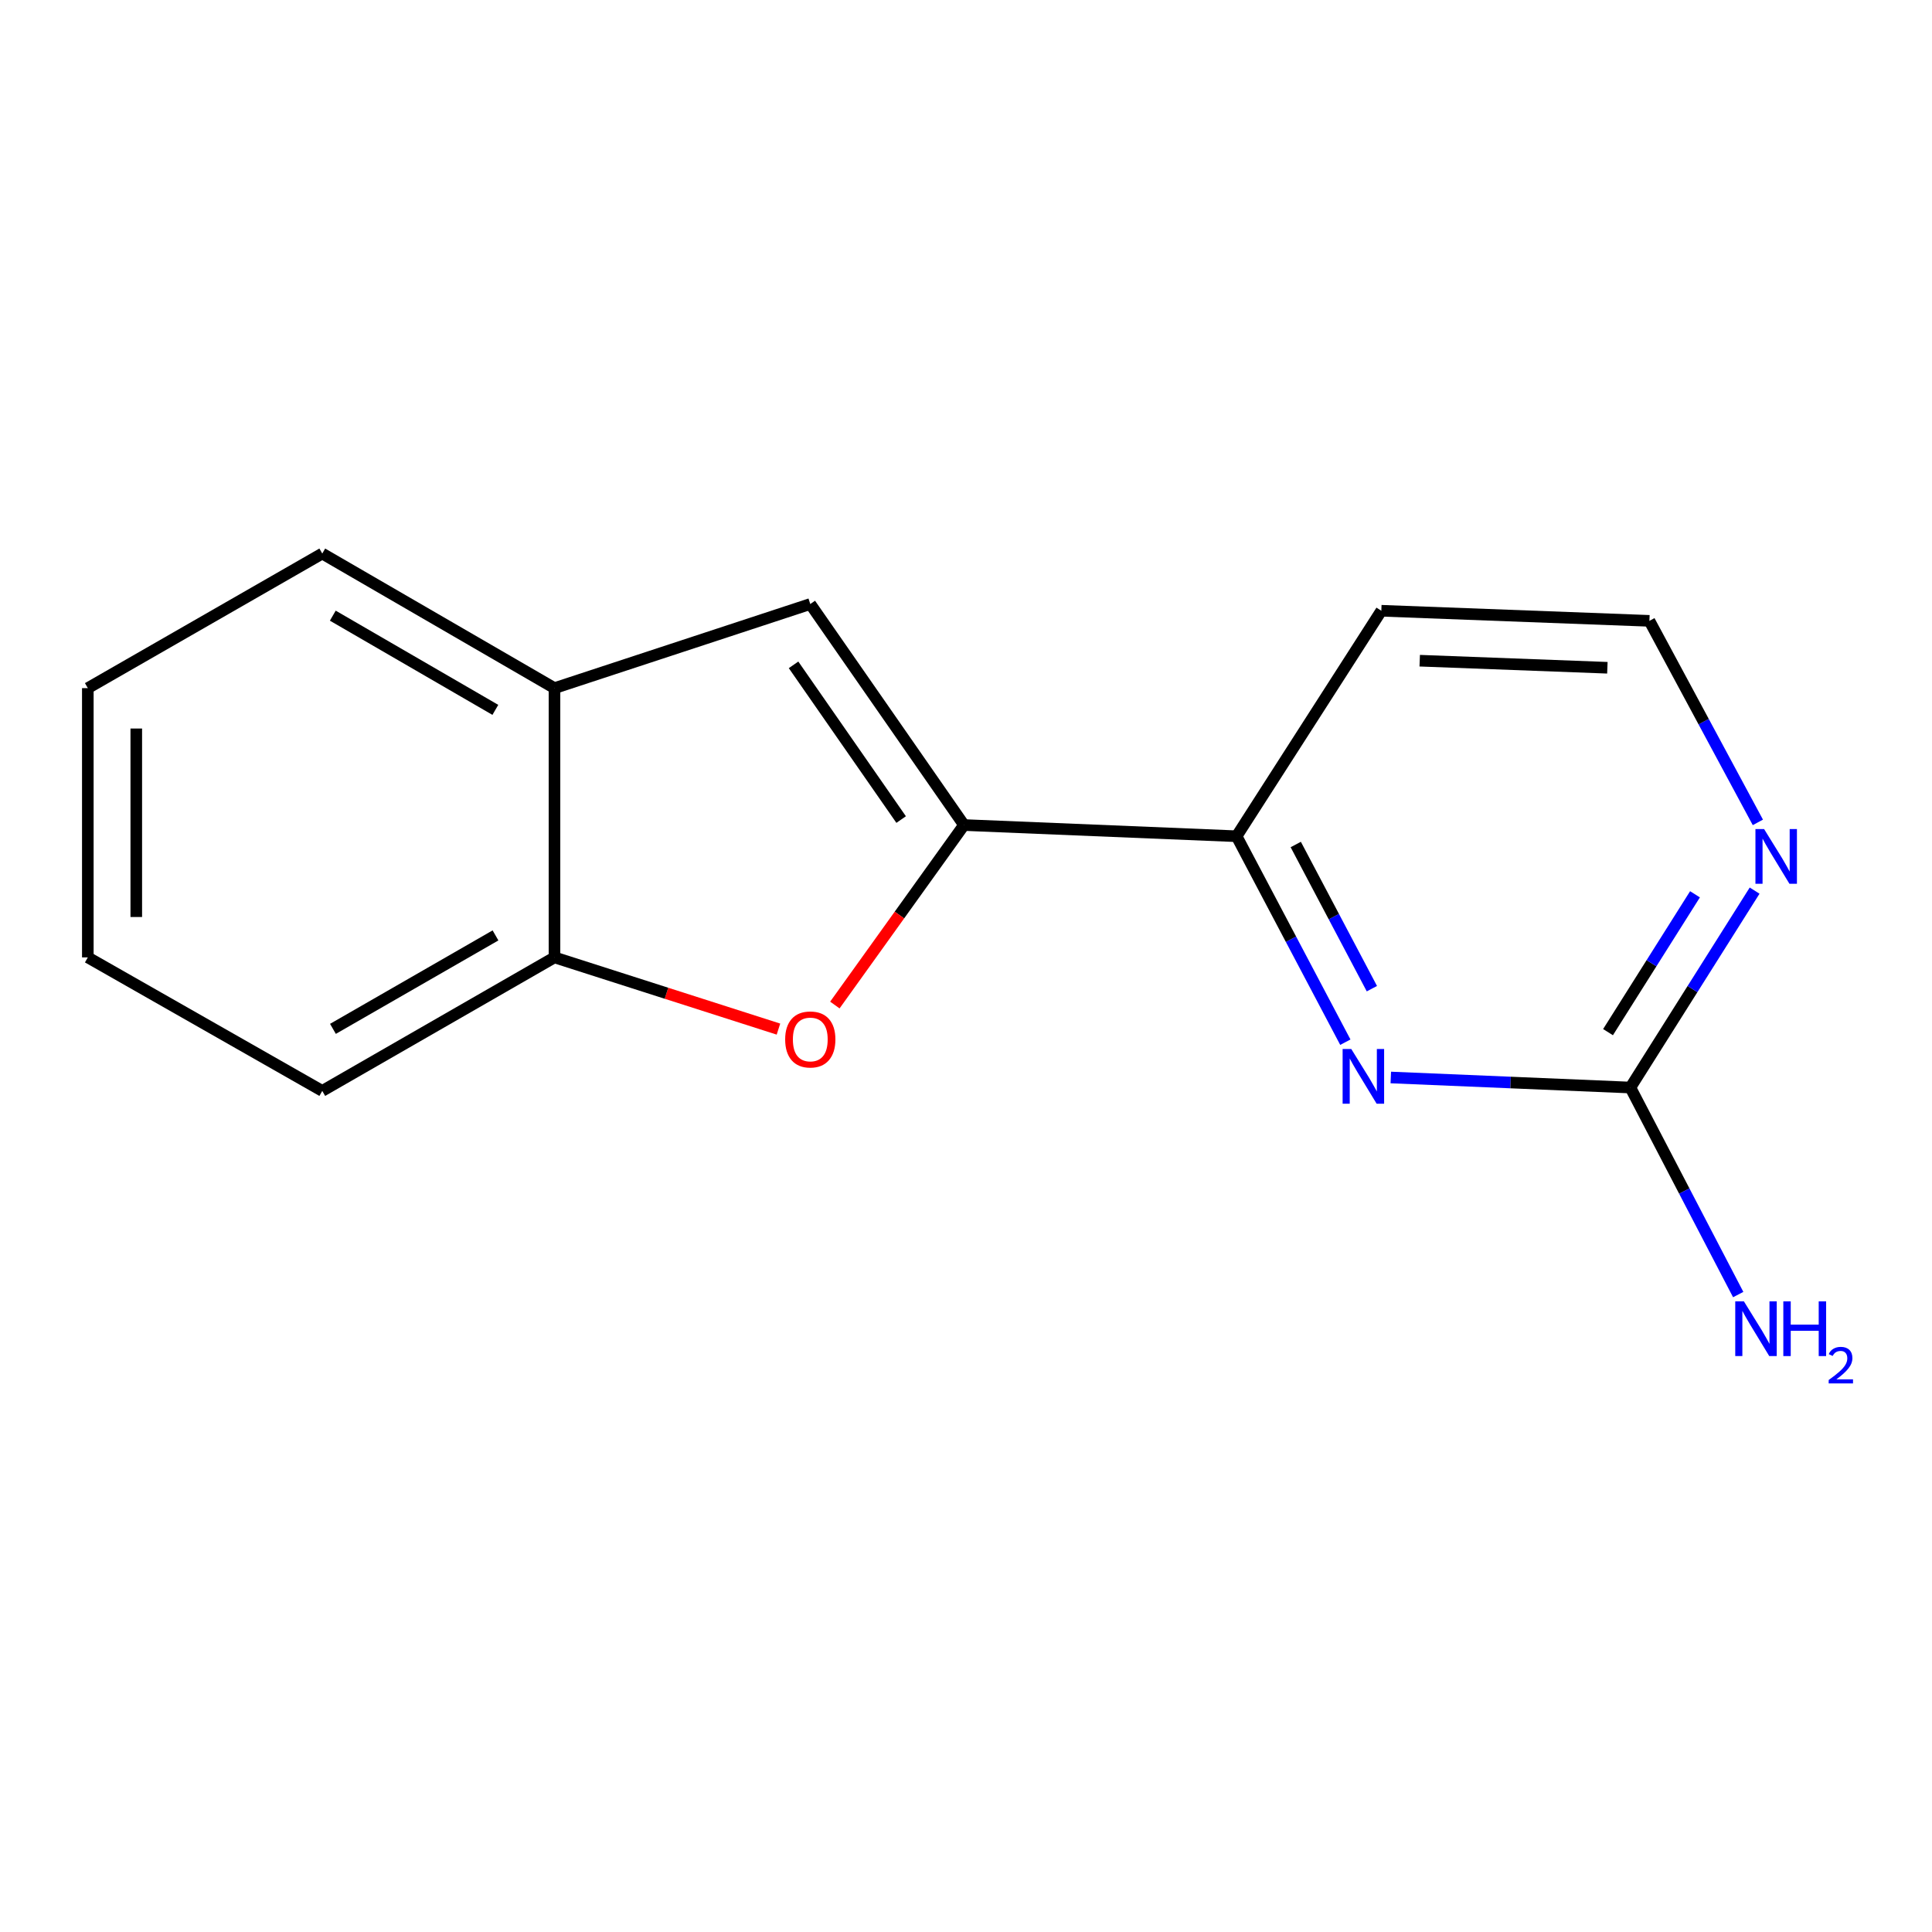 <?xml version='1.0' encoding='iso-8859-1'?>
<svg version='1.1' baseProfile='full'
              xmlns='http://www.w3.org/2000/svg'
                      xmlns:rdkit='http://www.rdkit.org/xml'
                      xmlns:xlink='http://www.w3.org/1999/xlink'
                  xml:space='preserve'
width='1000px' height='1000px' viewBox='0 0 1000 1000'>
<!-- END OF HEADER -->
<rect style='opacity:1.0;fill:#FFFFFF;stroke:none' width='1000' height='1000' x='0' y='0'> </rect>
<path class='bond-0' d='M 498.959,427.038 L 465.541,473.622' style='fill:none;fill-rule:evenodd;stroke:#000000;stroke-width:6px;stroke-linecap:butt;stroke-linejoin:miter;stroke-opacity:1' />
<path class='bond-0' d='M 465.541,473.622 L 432.122,520.205' style='fill:none;fill-rule:evenodd;stroke:#FF0000;stroke-width:6px;stroke-linecap:butt;stroke-linejoin:miter;stroke-opacity:1' />
<path class='bond-1' d='M 498.959,427.038 L 419.401,312.641' style='fill:none;fill-rule:evenodd;stroke:#000000;stroke-width:6px;stroke-linecap:butt;stroke-linejoin:miter;stroke-opacity:1' />
<path class='bond-1' d='M 466.432,424.201 L 410.742,344.123' style='fill:none;fill-rule:evenodd;stroke:#000000;stroke-width:6px;stroke-linecap:butt;stroke-linejoin:miter;stroke-opacity:1' />
<path class='bond-4' d='M 498.959,427.038 L 640.057,432.836' style='fill:none;fill-rule:evenodd;stroke:#000000;stroke-width:6px;stroke-linecap:butt;stroke-linejoin:miter;stroke-opacity:1' />
<path class='bond-5' d='M 402.926,532.662 L 344.963,514.104' style='fill:none;fill-rule:evenodd;stroke:#FF0000;stroke-width:6px;stroke-linecap:butt;stroke-linejoin:miter;stroke-opacity:1' />
<path class='bond-5' d='M 344.963,514.104 L 287,495.546' style='fill:none;fill-rule:evenodd;stroke:#000000;stroke-width:6px;stroke-linecap:butt;stroke-linejoin:miter;stroke-opacity:1' />
<path class='bond-6' d='M 419.401,312.641 L 287,356.176' style='fill:none;fill-rule:evenodd;stroke:#000000;stroke-width:6px;stroke-linecap:butt;stroke-linejoin:miter;stroke-opacity:1' />
<path class='bond-2' d='M 696.347,539.439 L 668.202,486.137' style='fill:none;fill-rule:evenodd;stroke:#0000FF;stroke-width:6px;stroke-linecap:butt;stroke-linejoin:miter;stroke-opacity:1' />
<path class='bond-2' d='M 668.202,486.137 L 640.057,432.836' style='fill:none;fill-rule:evenodd;stroke:#000000;stroke-width:6px;stroke-linecap:butt;stroke-linejoin:miter;stroke-opacity:1' />
<path class='bond-2' d='M 710.085,511.736 L 690.384,474.425' style='fill:none;fill-rule:evenodd;stroke:#0000FF;stroke-width:6px;stroke-linecap:butt;stroke-linejoin:miter;stroke-opacity:1' />
<path class='bond-2' d='M 690.384,474.425 L 670.682,437.114' style='fill:none;fill-rule:evenodd;stroke:#000000;stroke-width:6px;stroke-linecap:butt;stroke-linejoin:miter;stroke-opacity:1' />
<path class='bond-3' d='M 719.877,557.708 L 781.878,560.309' style='fill:none;fill-rule:evenodd;stroke:#0000FF;stroke-width:6px;stroke-linecap:butt;stroke-linejoin:miter;stroke-opacity:1' />
<path class='bond-3' d='M 781.878,560.309 L 843.878,562.91' style='fill:none;fill-rule:evenodd;stroke:#000000;stroke-width:6px;stroke-linecap:butt;stroke-linejoin:miter;stroke-opacity:1' />
<path class='bond-8' d='M 843.878,562.91 L 871.786,616.488' style='fill:none;fill-rule:evenodd;stroke:#000000;stroke-width:6px;stroke-linecap:butt;stroke-linejoin:miter;stroke-opacity:1' />
<path class='bond-8' d='M 871.786,616.488 L 899.693,670.066' style='fill:none;fill-rule:evenodd;stroke:#0000FF;stroke-width:6px;stroke-linecap:butt;stroke-linejoin:miter;stroke-opacity:1' />
<path class='bond-16' d='M 843.878,562.91 L 876.033,511.947' style='fill:none;fill-rule:evenodd;stroke:#000000;stroke-width:6px;stroke-linecap:butt;stroke-linejoin:miter;stroke-opacity:1' />
<path class='bond-16' d='M 876.033,511.947 L 908.188,460.983' style='fill:none;fill-rule:evenodd;stroke:#0000FF;stroke-width:6px;stroke-linecap:butt;stroke-linejoin:miter;stroke-opacity:1' />
<path class='bond-16' d='M 832.31,534.236 L 854.819,498.562' style='fill:none;fill-rule:evenodd;stroke:#000000;stroke-width:6px;stroke-linecap:butt;stroke-linejoin:miter;stroke-opacity:1' />
<path class='bond-16' d='M 854.819,498.562 L 877.327,462.887' style='fill:none;fill-rule:evenodd;stroke:#0000FF;stroke-width:6px;stroke-linecap:butt;stroke-linejoin:miter;stroke-opacity:1' />
<path class='bond-9' d='M 640.057,432.836 L 714.974,316.125' style='fill:none;fill-rule:evenodd;stroke:#000000;stroke-width:6px;stroke-linecap:butt;stroke-linejoin:miter;stroke-opacity:1' />
<path class='bond-11' d='M 287,495.546 L 166.805,564.652' style='fill:none;fill-rule:evenodd;stroke:#000000;stroke-width:6px;stroke-linecap:butt;stroke-linejoin:miter;stroke-opacity:1' />
<path class='bond-11' d='M 256.467,484.166 L 172.332,532.54' style='fill:none;fill-rule:evenodd;stroke:#000000;stroke-width:6px;stroke-linecap:butt;stroke-linejoin:miter;stroke-opacity:1' />
<path class='bond-15' d='M 287,495.546 L 287,356.176' style='fill:none;fill-rule:evenodd;stroke:#000000;stroke-width:6px;stroke-linecap:butt;stroke-linejoin:miter;stroke-opacity:1' />
<path class='bond-12' d='M 287,356.176 L 166.805,286.512' style='fill:none;fill-rule:evenodd;stroke:#000000;stroke-width:6px;stroke-linecap:butt;stroke-linejoin:miter;stroke-opacity:1' />
<path class='bond-12' d='M 256.392,367.429 L 172.256,318.664' style='fill:none;fill-rule:evenodd;stroke:#000000;stroke-width:6px;stroke-linecap:butt;stroke-linejoin:miter;stroke-opacity:1' />
<path class='bond-7' d='M 909.87,425.665 L 881.8,373.508' style='fill:none;fill-rule:evenodd;stroke:#0000FF;stroke-width:6px;stroke-linecap:butt;stroke-linejoin:miter;stroke-opacity:1' />
<path class='bond-7' d='M 881.8,373.508 L 853.731,321.351' style='fill:none;fill-rule:evenodd;stroke:#000000;stroke-width:6px;stroke-linecap:butt;stroke-linejoin:miter;stroke-opacity:1' />
<path class='bond-10' d='M 714.974,316.125 L 853.731,321.351' style='fill:none;fill-rule:evenodd;stroke:#000000;stroke-width:6px;stroke-linecap:butt;stroke-linejoin:miter;stroke-opacity:1' />
<path class='bond-10' d='M 734.844,341.975 L 831.973,345.633' style='fill:none;fill-rule:evenodd;stroke:#000000;stroke-width:6px;stroke-linecap:butt;stroke-linejoin:miter;stroke-opacity:1' />
<path class='bond-14' d='M 166.805,564.652 L 45.455,495.546' style='fill:none;fill-rule:evenodd;stroke:#000000;stroke-width:6px;stroke-linecap:butt;stroke-linejoin:miter;stroke-opacity:1' />
<path class='bond-13' d='M 166.805,286.512 L 45.455,356.176' style='fill:none;fill-rule:evenodd;stroke:#000000;stroke-width:6px;stroke-linecap:butt;stroke-linejoin:miter;stroke-opacity:1' />
<path class='bond-17' d='M 45.455,356.176 L 45.455,495.546' style='fill:none;fill-rule:evenodd;stroke:#000000;stroke-width:6px;stroke-linecap:butt;stroke-linejoin:miter;stroke-opacity:1' />
<path class='bond-17' d='M 70.538,377.081 L 70.538,474.64' style='fill:none;fill-rule:evenodd;stroke:#000000;stroke-width:6px;stroke-linecap:butt;stroke-linejoin:miter;stroke-opacity:1' />
<path  class='atom-1' d='M 406.401 538.018
Q 406.401 531.218, 409.761 527.418
Q 413.121 523.618, 419.401 523.618
Q 425.681 523.618, 429.041 527.418
Q 432.401 531.218, 432.401 538.018
Q 432.401 544.898, 429.001 548.818
Q 425.601 552.698, 419.401 552.698
Q 413.161 552.698, 409.761 548.818
Q 406.401 544.938, 406.401 538.018
M 419.401 549.498
Q 423.721 549.498, 426.041 546.618
Q 428.401 543.698, 428.401 538.018
Q 428.401 532.458, 426.041 529.658
Q 423.721 526.818, 419.401 526.818
Q 415.081 526.818, 412.721 529.618
Q 410.401 532.418, 410.401 538.018
Q 410.401 543.738, 412.721 546.618
Q 415.081 549.498, 419.401 549.498
' fill='#FF0000'/>
<path  class='atom-3' d='M 699.419 542.953
L 708.699 557.953
Q 709.619 559.433, 711.099 562.113
Q 712.579 564.793, 712.659 564.953
L 712.659 542.953
L 716.419 542.953
L 716.419 571.273
L 712.539 571.273
L 702.579 554.873
Q 701.419 552.953, 700.179 550.753
Q 698.979 548.553, 698.619 547.873
L 698.619 571.273
L 694.939 571.273
L 694.939 542.953
L 699.419 542.953
' fill='#0000FF'/>
<path  class='atom-8' d='M 913.093 429.127
L 922.373 444.127
Q 923.293 445.607, 924.773 448.287
Q 926.253 450.967, 926.333 451.127
L 926.333 429.127
L 930.093 429.127
L 930.093 457.447
L 926.213 457.447
L 916.253 441.047
Q 915.093 439.127, 913.853 436.927
Q 912.653 434.727, 912.293 434.047
L 912.293 457.447
L 908.613 457.447
L 908.613 429.127
L 913.093 429.127
' fill='#0000FF'/>
<path  class='atom-9' d='M 902.642 673.585
L 911.922 688.585
Q 912.842 690.065, 914.322 692.745
Q 915.802 695.425, 915.882 695.585
L 915.882 673.585
L 919.642 673.585
L 919.642 701.905
L 915.762 701.905
L 905.802 685.505
Q 904.642 683.585, 903.402 681.385
Q 902.202 679.185, 901.842 678.505
L 901.842 701.905
L 898.162 701.905
L 898.162 673.585
L 902.642 673.585
' fill='#0000FF'/>
<path  class='atom-9' d='M 923.042 673.585
L 926.882 673.585
L 926.882 685.625
L 941.362 685.625
L 941.362 673.585
L 945.202 673.585
L 945.202 701.905
L 941.362 701.905
L 941.362 688.825
L 926.882 688.825
L 926.882 701.905
L 923.042 701.905
L 923.042 673.585
' fill='#0000FF'/>
<path  class='atom-9' d='M 946.574 700.911
Q 947.261 699.142, 948.898 698.166
Q 950.534 697.162, 952.805 697.162
Q 955.63 697.162, 957.214 698.694
Q 958.798 700.225, 958.798 702.944
Q 958.798 705.716, 956.738 708.303
Q 954.706 710.89, 950.482 713.953
L 959.114 713.953
L 959.114 716.065
L 946.522 716.065
L 946.522 714.296
Q 950.006 711.814, 952.066 709.966
Q 954.151 708.118, 955.154 706.455
Q 956.158 704.792, 956.158 703.076
Q 956.158 701.281, 955.26 700.278
Q 954.362 699.274, 952.805 699.274
Q 951.3 699.274, 950.297 699.882
Q 949.294 700.489, 948.581 701.835
L 946.574 700.911
' fill='#0000FF'/>
</svg>
